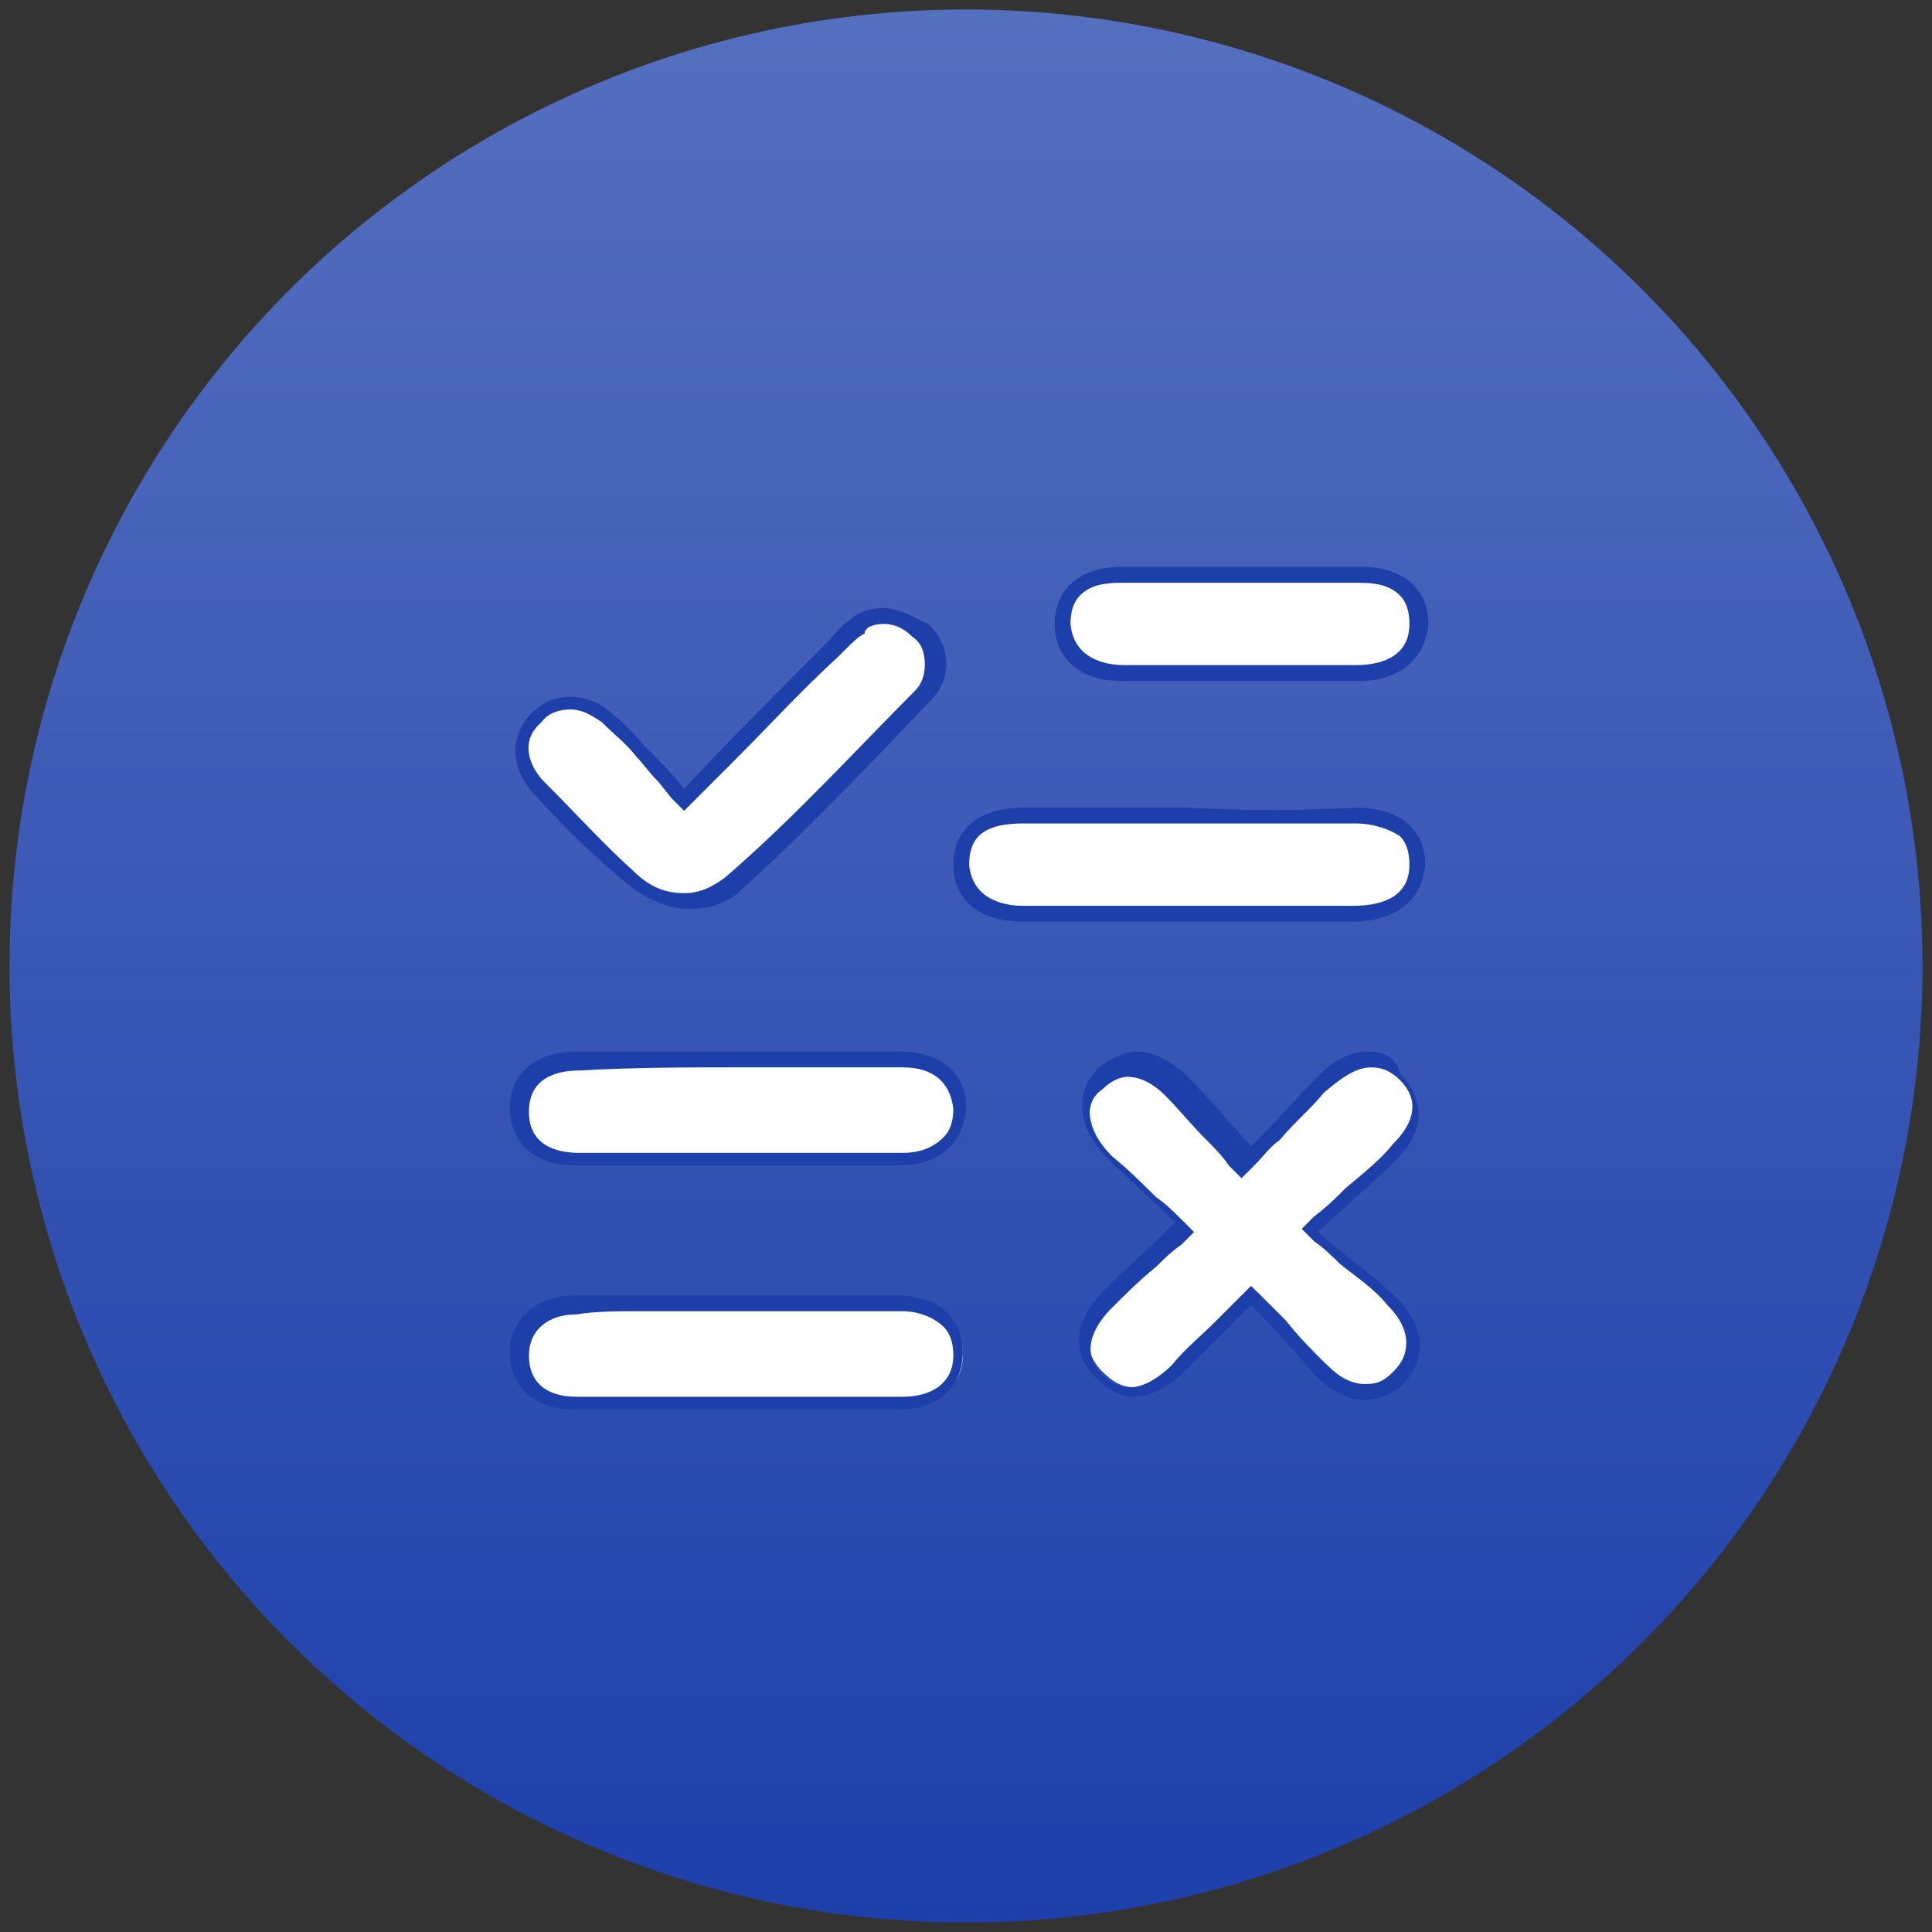<?xml version="1.0" encoding="utf-8"?>
<!-- Generator: Adobe Illustrator 26.5.0, SVG Export Plug-In . SVG Version: 6.00 Build 0)  -->
<svg version="1.1" id="Layer_1" xmlns="http://www.w3.org/2000/svg" xmlns:xlink="http://www.w3.org/1999/xlink" x="0px" y="0px"
	 viewBox="0 0 61 61" style="enable-background:new 0 0 61 61;" xml:space="preserve">
<rect x="0" y="0" width="61" height="61" fill="#333333" stroke="none"/>
<style type="text/css">
	.st0{fill:url(#SVGID_1_);}
	.st1{fill:none;}
	.st2{fill:#FFFFFF;}
	.st3{fill:#1C3FAA;}
</style>
<linearGradient id="SVGID_1_" gradientUnits="userSpaceOnUse" x1="30.5" y1="0.281" x2="30.5" y2="60.719">
	<stop  offset="0" style="stop-color:#556FBF"/>
	<stop  offset="1" style="stop-color:#1C3FAA"/>
</linearGradient>
<circle class="st0" cx="30.5" cy="30.5" r="30.2"/>
<rect class="st1" width="60.4" height="60.4"/>
<g>
	<path class="st2" d="M43.3,43.8c-0.5,0-0.9-0.2-1.4-0.7s-0.9-0.9-1.3-1.4l-0.9-0.9l-0.9,0.9c-0.5,0.5-1,1-1.5,1.4
		c-0.5,0.5-1,0.7-1.5,0.7c-0.4,0-0.7-0.2-1-0.5c-0.7-0.7-0.5-1.6,0.3-2.4c0.4-0.4,0.9-0.9,1.4-1.3l1-0.9l-1-0.9
		c-0.5-0.5-1-0.9-1.4-1.3c-0.5-0.5-0.7-1-0.7-1.5c0-0.4,0.2-0.7,0.5-1c0.3-0.3,0.6-0.4,1-0.4c0.5,0,1,0.2,1.4,0.7
		c0.4,0.5,0.9,0.9,1.3,1.4c0.2,0.2,0.9,1,0.9,1s0.7-0.8,1-1c0.5-0.5,1-1,1.5-1.5c0.4-0.4,0.9-0.6,1.3-0.6c0.4,0,0.7,0.2,1,0.5
		c0.7,0.7,0.6,1.6-0.2,2.4c-0.5,0.5-0.9,0.9-1.5,1.4c-0.3,0.3-0.6,0.6-1,0.9l-0.2,0.2l0.2,0.2c0.3,0.2,0.6,0.5,0.8,0.7
		c0.5,0.4,1.1,0.8,1.5,1.3c0.5,0.4,0.7,0.9,0.7,1.4c0,0.4-0.2,0.7-0.5,1S43.7,43.8,43.3,43.8L43.3,43.8z"/>
	<path class="st3" d="M43.3,33.7c0.3,0,0.6,0.1,0.9,0.4c0.6,0.6,0.5,1.3-0.2,2c-0.4,0.5-0.9,0.9-1.5,1.4c-0.3,0.3-0.6,0.6-1,0.9
		l-0.4,0.4l0.4,0.4c0.3,0.2,0.6,0.5,0.8,0.7c0.5,0.4,1.1,0.8,1.5,1.3c0.4,0.4,0.6,0.8,0.6,1.2c0,0.3-0.1,0.6-0.4,0.9
		c-0.3,0.3-0.5,0.4-0.9,0.4c-0.4,0-0.8-0.2-1.2-0.6c-0.5-0.4-0.9-0.9-1.3-1.4c-0.2-0.2-0.5-0.5-0.7-0.7l-0.4-0.4l-0.4,0.4l-0.7,0.7
		c-0.5,0.5-1,0.9-1.4,1.4c-0.4,0.4-0.9,0.7-1.3,0.7c-0.3,0-0.6-0.1-0.9-0.4c-0.8-0.8-0.1-1.7,0.3-2.1c0.4-0.4,0.9-0.9,1.4-1.3
		c0.2-0.2,0.5-0.5,0.8-0.7l0.4-0.4l-0.4-0.4c-0.3-0.3-0.5-0.5-0.8-0.7c-0.5-0.5-0.9-0.9-1.4-1.3c-0.4-0.4-0.7-0.9-0.7-1.3
		c0-0.3,0.1-0.6,0.4-0.8c0.2-0.2,0.5-0.4,0.8-0.4c0.4,0,0.8,0.2,1.2,0.6c0.4,0.4,0.8,0.9,1.3,1.4c0.2,0.2,0.5,0.5,0.7,0.8l0.4,0.4
		l0.4-0.4c0.3-0.3,0.5-0.6,0.8-0.8c0.5-0.6,1-1,1.4-1.5C42.5,33.9,42.9,33.7,43.3,33.7 M43.2,33.2c-0.5,0-1,0.2-1.5,0.7
		c-0.7,0.7-1.4,1.5-2.2,2.3c-0.8-0.9-1.4-1.6-2-2.2c-0.5-0.5-1.1-0.8-1.6-0.8c-0.4,0-0.8,0.2-1.2,0.5c-0.8,0.8-0.7,1.9,0.3,2.9
		c0.6,0.6,1.3,1.2,2.1,2c-0.8,0.8-1.5,1.4-2.2,2.1c-1,1-1.1,2-0.3,2.8c0.4,0.4,0.8,0.6,1.2,0.6c0.5,0,1.1-0.3,1.6-0.8
		c0.7-0.7,1.4-1.4,2.1-2.1c0.8,0.8,1.4,1.5,2,2.2c0.5,0.5,1,0.8,1.6,0.8c0.4,0,0.9-0.2,1.2-0.5c0.8-0.8,0.7-1.9-0.3-2.8
		c-0.7-0.7-1.5-1.2-2.4-2c1.1-1,1.8-1.6,2.5-2.3c0.9-0.9,0.9-1.9,0.1-2.7C44.1,33.4,43.7,33.2,43.2,33.2z"/>
	<path class="st2" d="M21.6,28.5c-0.6,0-1.3-0.3-1.8-0.7C18.9,27,18,26,16.9,24.9c-0.6-0.7-0.7-1.6,0-2.2c0.3-0.3,0.7-0.5,1.1-0.5
		c0.4,0,0.8,0.2,1.2,0.5c0.4,0.4,0.8,0.7,1.1,1.1c0.2,0.2,0.4,0.5,0.7,0.8l0.6,0.7l4.8-4.9c0.2-0.2,0.4-0.4,0.6-0.5
		c0.3-0.2,0.7-0.4,1-0.4c0.4,0,0.7,0.1,1.1,0.5c0.3,0.3,0.5,0.7,0.5,1.1c0,0.4-0.1,0.7-0.4,1c-1.8,1.8-3.8,4-6,5.9
		C22.7,28.3,22.2,28.5,21.6,28.5L21.6,28.5z"/>
	<path class="st3" d="M27.9,19.7c0.3,0,0.6,0.1,0.9,0.4c0.3,0.2,0.4,0.5,0.4,0.9c0,0.3-0.1,0.6-0.3,0.8c-1.8,1.8-3.8,4-6,5.9
		c-0.4,0.3-0.8,0.5-1.3,0.5c-0.6,0-1.1-0.2-1.6-0.7c-0.9-0.8-1.8-1.8-2.9-2.9c-0.5-0.6-0.6-1.3,0-1.8c0.2-0.3,0.6-0.4,0.9-0.4
		c0.4,0,0.7,0.2,1,0.4c0.4,0.4,0.8,0.7,1.1,1.1c0.2,0.2,0.4,0.5,0.7,0.8l0.4,0.5l0.4,0.4l0.4-0.4l1.1-1.1c1.2-1.2,2.2-2.3,3.4-3.4
		c0.1-0.1,0.1-0.1,0.2-0.2c0.2-0.2,0.4-0.4,0.6-0.5C27.3,19.8,27.6,19.7,27.9,19.7z M27.9,19.2c-0.4,0-0.8,0.1-1.1,0.4
		c-0.3,0.2-0.5,0.5-0.8,0.8c-1.4,1.4-2.9,2.9-4.4,4.5c-0.4-0.5-0.8-0.9-1.1-1.2c-0.4-0.4-0.7-0.8-1.1-1.1c-0.4-0.4-0.9-0.6-1.4-0.6
		c-0.5,0-0.9,0.2-1.2,0.5c-0.7,0.7-0.7,1.7,0,2.5c0.9,1,1.9,2,3,2.9c0.6,0.5,1.3,0.8,2,0.8c0.6,0,1.2-0.2,1.6-0.6c2.1-1.9,4-3.9,6-6
		c0.7-0.7,0.6-1.8-0.1-2.4C28.7,19.4,28.3,19.2,27.9,19.2L27.9,19.2z"/>
	<path class="st2" d="M32.3,28.9c-1.2,0-1.9-0.6-1.9-1.5c0-0.4,0.1-0.8,0.4-1c0.3-0.3,0.9-0.5,1.6-0.5c1.7,0,3.5,0,5.2,0h5.2
		c0.7,0,1.2,0.2,1.6,0.5c0.3,0.3,0.4,0.6,0.4,1c0,1.3-1.3,1.5-2,1.5h-8.3C33.7,28.9,33,28.9,32.3,28.9L32.3,28.9z"/>
	<path class="st3" d="M37.5,26c1.8,0,3.5,0,5.3,0c0.6,0,1.1,0.2,1.4,0.4c0.2,0.2,0.3,0.5,0.3,0.9c0,1.1-1,1.3-1.8,1.3
		c-0.7,0-1.4,0-2,0h-1.6h-1.5H36h-1.6c-0.7,0-1.4,0-2.1,0c-0.6,0-1.6-0.2-1.7-1.3c0-0.4,0.1-0.7,0.3-0.9c0.3-0.3,0.8-0.4,1.4-0.4
		C34,26,35.8,26,37.5,26 M37.5,25.5c-1.7,0-3.5,0-5.2,0c-1.4,0-2.2,0.7-2.2,1.8c0,1.1,0.8,1.8,2.2,1.8c0.7,0,1.4,0,2.1,0
		c1.1,0,2.1,0,3.2,0c1,0,2.1,0,3.1,0c0.7,0,1.4,0,2,0c1.4,0,2.2-0.7,2.3-1.8c0-1.1-0.8-1.8-2.2-1.8C41,25.6,39.3,25.6,37.5,25.5
		L37.5,25.5z"/>
	<path class="st2" d="M20.3,36.6c-0.7,0-1.3,0-2,0c-1.2,0-1.9-0.6-1.9-1.5c0-1,0.7-1.5,1.9-1.5c1.7,0,3.4,0,5.1,0c1.7,0,3.4,0,5.1,0
		c1.1,0,1.8,0.6,1.8,1.5c0,0.4-0.1,0.8-0.4,1.1c-0.3,0.3-0.8,0.5-1.4,0.5c-0.7,0-1.4,0-2,0H20.3L20.3,36.6z"/>
	<path class="st3" d="M23.4,33.7c1.7,0,3.4,0,5.1,0c1,0,1.5,0.5,1.6,1.3c0,0.4-0.1,0.7-0.3,0.9c-0.3,0.3-0.7,0.5-1.3,0.5
		c-0.7,0-1.4,0-2.1,0h-1.6h-1.5h-1.5h-1.5c-0.7,0-1.3,0-2,0c-0.5,0-1.6-0.1-1.6-1.3c0-1.2,1.1-1.3,1.6-1.3
		C20,33.7,21.7,33.7,23.4,33.7 M23.4,33.2c-1.7,0-3.4,0-5.2,0c-1.3,0-2.1,0.7-2.1,1.8c0,1.1,0.8,1.8,2.1,1.8c0.7,0,1.3,0,2,0
		c1,0,2,0,3,0c1,0,2.1,0,3.1,0c0.7,0,1.4,0,2.1,0c1.3,0,2.1-0.8,2.1-1.9c0-1-0.8-1.7-2.1-1.7C26.8,33.2,25.1,33.2,23.4,33.2
		L23.4,33.2z"/>
	<path class="st2" d="M23.3,44.3c-1.7,0-3.5,0-5.2,0c-1.1,0-1.8-0.6-1.8-1.5c0-0.9,0.7-1.5,1.8-1.6c0.7,0,1.4,0,2.1,0h3.1h3.1
		c0.7,0,1.4,0,2.1,0c0.6,0,1.1,0.2,1.5,0.5c0.3,0.3,0.4,0.6,0.4,1.1c0,0.9-0.7,1.5-1.8,1.5C26.8,44.2,25.1,44.2,23.3,44.3L23.3,44.3
		z"/>
	<path class="st3" d="M20.2,41.4h1.5h1.6h1.5h1.6c0.7,0,1.4,0,2.1,0c0.5,0,1,0.2,1.3,0.5c0.2,0.2,0.3,0.5,0.3,0.9
		c0,0.8-0.6,1.3-1.6,1.3c-1.7,0-3.5,0-5.2,0c-1.7,0-3.4,0-5.1,0c-1,0-1.5-0.5-1.5-1.3c0-0.8,0.6-1.3,1.5-1.3
		C18.8,41.4,19.5,41.4,20.2,41.4 M20.2,40.9c-0.7,0-1.4,0-2.1,0c-1.2,0-2,0.8-2,1.8c0,1.1,0.8,1.8,2,1.8c1.7,0,3.4,0,5.1,0
		c1.7,0,3.5,0,5.2,0c1.2,0,2-0.7,2-1.8c0-1.1-0.8-1.8-2.1-1.8c-0.7,0-1.4,0-2.1,0c-1,0-2.1,0-3.1,0h0C22.3,40.9,21.2,40.9,20.2,40.9
		L20.2,40.9z"/>
	<path class="st2" d="M35.4,21.2c-1.2,0-1.9-0.6-1.9-1.5c0-0.4,0.1-0.8,0.4-1.1c0.3-0.3,0.8-0.5,1.5-0.5c1.2,0,2.5,0,3.8,0
		s2.5,0,3.8,0c0.6,0,1.1,0.2,1.4,0.5c0.3,0.3,0.4,0.6,0.4,1.1c0,1-0.7,1.5-1.9,1.5c-0.5,0-2.6,0-2.6,0h-3.5
		C36.3,21.2,35.9,21.2,35.4,21.2L35.4,21.2z"/>
	<path class="st3" d="M39.1,18.4c1.3,0,2.5,0,3.8,0c0.6,0,1,0.1,1.3,0.4c0.2,0.2,0.3,0.5,0.3,0.9c0,1.1-1,1.3-1.7,1.3
		c-0.5,0-1,0-1.4,0h-1.1h-1.1H38h-1.1c-0.5,0-1,0-1.4,0c-0.6,0-1.6-0.2-1.7-1.3c0-0.4,0.1-0.7,0.3-0.9c0.3-0.3,0.7-0.4,1.3-0.4
		C36.7,18.4,37.9,18.4,39.1,18.4 M39.2,17.9c-1.2,0-2.5,0-3.8,0c-1.3,0-2.1,0.7-2.1,1.8c0,1.1,0.8,1.8,2.1,1.8c0.5,0,1,0,1.5,0
		c0.8,0,1.5,0,2.3,0s1.5,0,2.3,0c0.5,0,1,0,1.4,0c1.3,0,2.1-0.7,2.2-1.8c0-1.1-0.8-1.8-2.1-1.8C41.7,17.9,40.4,17.9,39.2,17.9
		L39.2,17.9z"/>
</g>
</svg>
